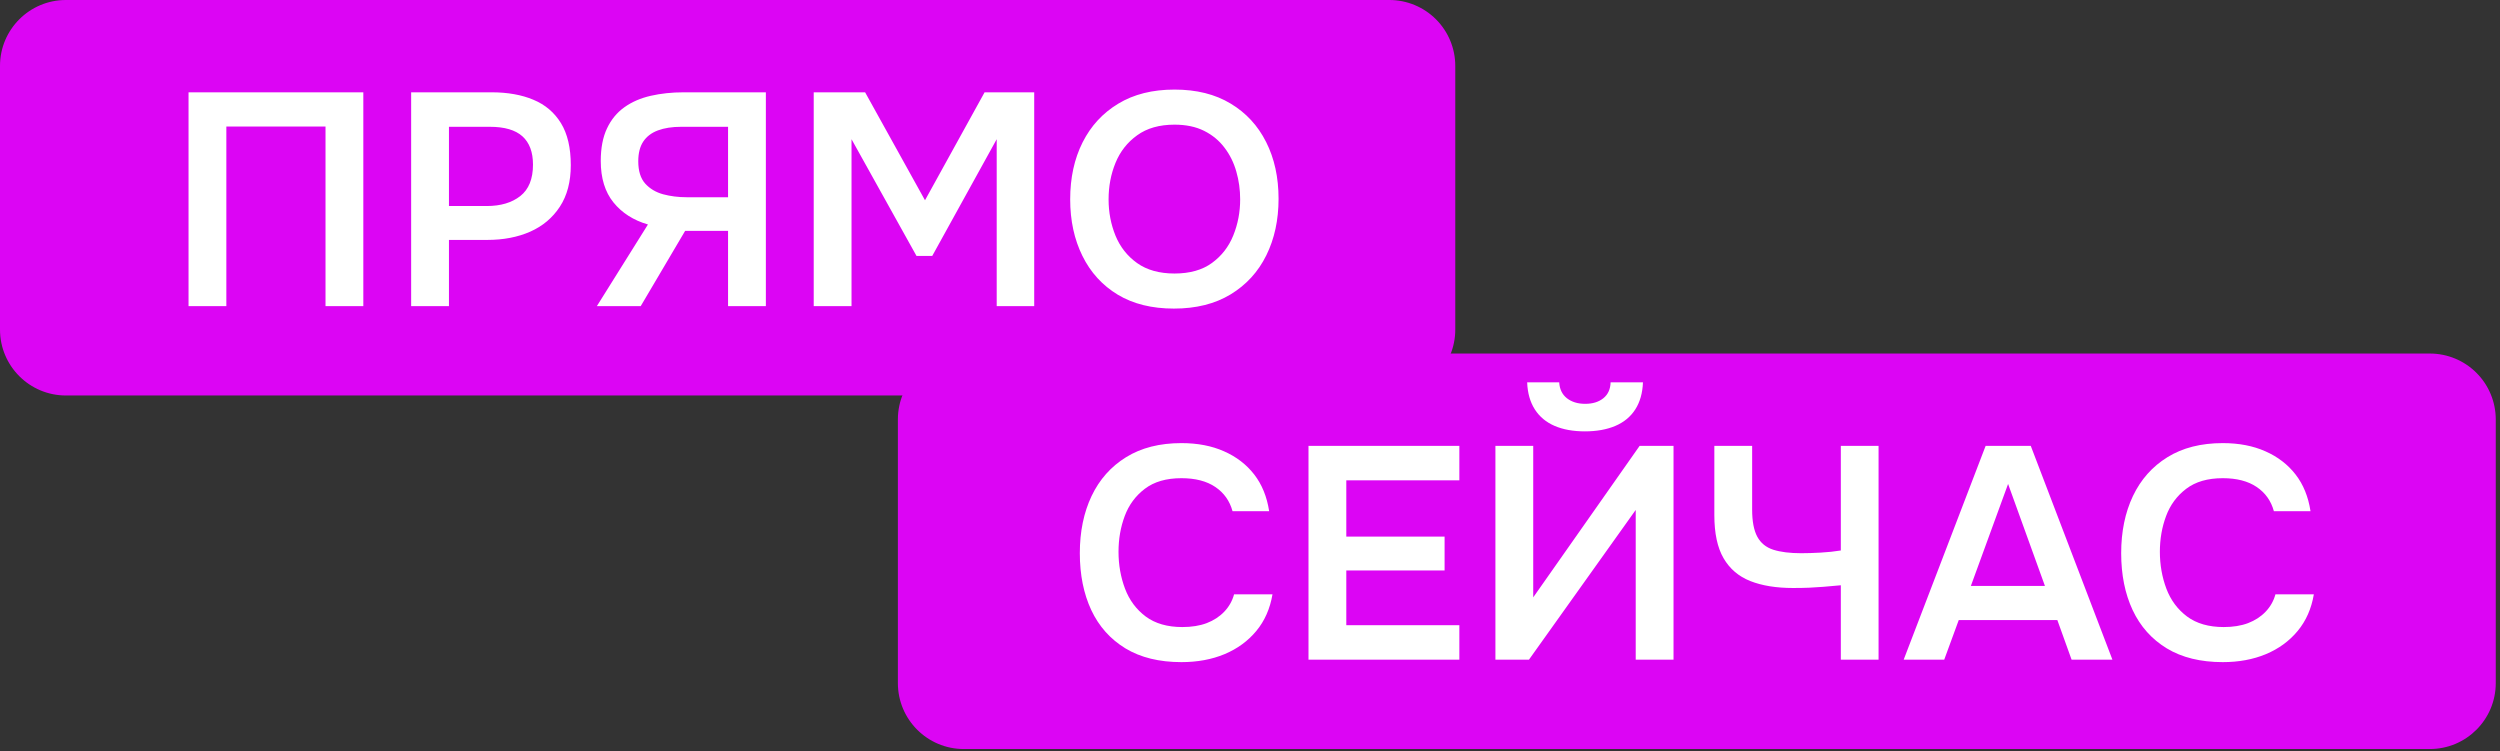 <?xml version="1.0" encoding="UTF-8"?> <svg xmlns="http://www.w3.org/2000/svg" width="529" height="159" viewBox="0 0 529 159" fill="none"><rect x="0" y="0" width="529" height="159" fill="#333333" stroke="none"/><path fill-rule="evenodd" clip-rule="evenodd" d="M0 13.948C0 6.245 6.245 0 13.948 0H293.989C297.688 0 301.236 1.469 303.852 4.085C306.468 6.701 307.937 10.249 307.937 13.948V69.737C307.937 77.44 301.692 83.685 293.989 83.685H13.948C6.245 83.685 0 77.44 0 69.737V13.948Z" fill="#DC05F4"></path><path d="M39.895 64.783V19.533H76.879V64.783H68.879V26.767H47.895V64.783H39.895ZM86.999 64.783V19.533H104.015C107.431 19.533 110.384 20.059 112.874 21.111C115.374 22.152 117.317 23.803 118.702 26.064C120.087 28.324 120.78 31.288 120.78 34.955C120.78 38.455 120.009 41.382 118.468 43.736C116.936 46.08 114.848 47.84 112.202 49.017C109.556 50.184 106.53 50.767 103.124 50.767H94.999V64.783H86.999ZM94.999 43.595H102.999C105.936 43.595 108.301 42.892 110.093 41.486C111.884 40.08 112.78 37.861 112.78 34.83C112.78 32.184 112.035 30.189 110.546 28.845C109.056 27.502 106.754 26.83 103.64 26.83H94.999V43.595ZM126.292 64.783L137.104 47.502C134.031 46.606 131.599 45.048 129.807 42.83C128.015 40.611 127.12 37.689 127.12 34.064C127.12 31.335 127.557 29.043 128.432 27.189C129.307 25.324 130.531 23.83 132.104 22.705C133.687 21.569 135.557 20.757 137.713 20.267C139.87 19.777 142.182 19.533 144.651 19.533H162.057V64.783H154.057V48.845H144.979L135.573 64.783H126.292ZM145.291 41.736H154.057V26.83H144.151C142.224 26.83 140.578 27.085 139.213 27.595C137.849 28.106 136.812 28.897 136.104 29.97C135.406 31.033 135.057 32.418 135.057 34.127C135.057 36.178 135.547 37.752 136.526 38.845C137.505 39.928 138.771 40.684 140.323 41.111C141.885 41.528 143.541 41.736 145.291 41.736ZM172.183 64.783V19.533H183.058L195.73 42.377L208.339 19.533H218.839V64.783H210.902V29.455L197.261 54.158H193.933L180.183 29.455V64.783H172.183ZM248.404 65.298C243.748 65.298 239.789 64.319 236.529 62.361C233.268 60.392 230.774 57.658 229.044 54.158C227.315 50.658 226.451 46.668 226.451 42.189C226.451 37.627 227.326 33.606 229.076 30.127C230.826 26.647 233.341 23.918 236.623 21.939C239.904 19.949 243.873 18.955 248.529 18.955C253.175 18.955 257.128 19.939 260.388 21.908C263.659 23.866 266.169 26.585 267.919 30.064C269.669 33.543 270.544 37.543 270.544 42.064C270.544 46.543 269.68 50.533 267.951 54.033C266.222 57.533 263.701 60.288 260.388 62.298C257.086 64.298 253.091 65.298 248.404 65.298ZM248.529 57.877C251.768 57.877 254.409 57.132 256.451 55.642C258.503 54.142 260.008 52.199 260.966 49.814C261.935 47.418 262.419 44.877 262.419 42.189C262.419 40.147 262.149 38.189 261.607 36.314C261.076 34.428 260.242 32.741 259.107 31.252C257.982 29.752 256.544 28.564 254.794 27.689C253.044 26.814 250.956 26.377 248.529 26.377C245.331 26.377 242.695 27.127 240.623 28.627C238.55 30.116 237.024 32.059 236.044 34.455C235.065 36.84 234.576 39.418 234.576 42.189C234.576 44.918 235.065 47.481 236.044 49.877C237.024 52.262 238.55 54.194 240.623 55.673C242.695 57.142 245.331 57.877 248.529 57.877Z" fill="white"></path><path fill-rule="evenodd" clip-rule="evenodd" d="M189.992 88.756C189.992 81.053 196.237 74.809 203.94 74.809H514.155C517.854 74.809 521.401 76.278 524.017 78.894C526.633 81.51 528.102 85.057 528.102 88.756V144.546C528.102 152.249 521.858 158.494 514.155 158.494H203.94C196.237 158.494 189.992 152.249 189.992 144.546V88.756Z" fill="#DC05F4"></path><path d="M249.99 140.106C245.303 140.106 241.355 139.138 238.146 137.2C234.949 135.252 232.537 132.549 230.912 129.091C229.298 125.632 228.49 121.622 228.49 117.06C228.49 112.497 229.318 108.466 230.975 104.966C232.641 101.466 235.074 98.726 238.271 96.747C241.48 94.757 245.386 93.763 249.99 93.763C253.407 93.763 256.412 94.341 259.006 95.497C261.61 96.643 263.735 98.273 265.381 100.388C267.027 102.502 268.084 105.096 268.553 108.169H260.803C260.209 105.992 258.995 104.284 257.162 103.044C255.329 101.804 252.938 101.185 249.99 101.185C246.792 101.185 244.209 101.935 242.24 103.435C240.282 104.924 238.865 106.846 237.99 109.2C237.115 111.544 236.678 114.06 236.678 116.747C236.678 119.518 237.136 122.122 238.053 124.56C238.969 126.987 240.428 128.95 242.428 130.45C244.438 131.94 247.021 132.685 250.178 132.685C252.146 132.685 253.865 132.409 255.334 131.856C256.803 131.294 258.037 130.492 259.037 129.45C260.048 128.398 260.745 127.169 261.131 125.763H269.256C268.745 128.794 267.605 131.377 265.834 133.513C264.063 135.648 261.824 137.284 259.115 138.419C256.407 139.544 253.365 140.106 249.99 140.106ZM276.878 139.591V94.341H308.8V101.638H284.878V113.544H305.675V120.716H284.878V132.294H308.8V139.591H276.878ZM316.43 139.591V94.341H324.43V126.403L346.946 94.341H354.118V139.591H346.118V107.903L323.524 139.591H316.43ZM335.368 91.278C332.888 91.278 330.753 90.893 328.961 90.122C327.17 89.351 325.774 88.19 324.774 86.638C323.774 85.075 323.232 83.164 323.149 80.903H329.93C330.013 82.351 330.555 83.471 331.555 84.263C332.566 85.054 333.857 85.45 335.43 85.45C337.013 85.45 338.295 85.054 339.274 84.263C340.253 83.471 340.763 82.351 340.805 80.903H347.649C347.566 83.164 347.024 85.075 346.024 86.638C345.024 88.19 343.618 89.351 341.805 90.122C339.993 90.893 337.847 91.278 335.368 91.278ZM389.519 139.591V123.841C388.061 123.976 386.832 124.086 385.832 124.169C384.832 124.252 383.837 124.315 382.847 124.356C381.868 124.398 380.717 124.419 379.394 124.419C375.853 124.419 372.842 123.929 370.363 122.95C367.894 121.971 366.009 120.362 364.707 118.122C363.405 115.882 362.754 112.841 362.754 108.997V94.341H370.754V107.841C370.754 110.32 371.118 112.231 371.847 113.575C372.577 114.919 373.707 115.836 375.238 116.325C376.78 116.815 378.743 117.06 381.129 117.06C382.327 117.06 383.691 117.018 385.222 116.935C386.764 116.851 388.196 116.7 389.519 116.481V94.341H397.504V139.591H389.519ZM402.817 139.591L420.161 94.341H429.708L446.989 139.591H438.349L435.333 131.2H414.474L411.396 139.591H402.817ZM417.036 123.981H432.708L424.911 102.403L417.036 123.981ZM470.342 140.106C465.654 140.106 461.706 139.138 458.498 137.2C455.3 135.252 452.889 132.549 451.264 129.091C449.649 125.632 448.842 121.622 448.842 117.06C448.842 112.497 449.67 108.466 451.326 104.966C452.993 101.466 455.425 98.726 458.623 96.747C461.831 94.757 465.738 93.763 470.342 93.763C473.759 93.763 476.764 94.341 479.357 95.497C481.962 96.643 484.087 98.273 485.732 100.388C487.378 102.502 488.436 105.096 488.904 108.169H481.154C480.561 105.992 479.347 104.284 477.514 103.044C475.68 101.804 473.29 101.185 470.342 101.185C467.144 101.185 464.561 101.935 462.592 103.435C460.634 104.924 459.217 106.846 458.342 109.2C457.467 111.544 457.029 114.06 457.029 116.747C457.029 119.518 457.488 122.122 458.404 124.56C459.321 126.987 460.779 128.95 462.779 130.45C464.79 131.94 467.373 132.685 470.529 132.685C472.498 132.685 474.217 132.409 475.686 131.856C477.154 131.294 478.389 130.492 479.389 129.45C480.399 128.398 481.097 127.169 481.482 125.763H489.607C489.097 128.794 487.956 131.377 486.186 133.513C484.415 135.648 482.175 137.284 479.467 138.419C476.759 139.544 473.717 140.106 470.342 140.106Z" fill="white"></path></svg> 